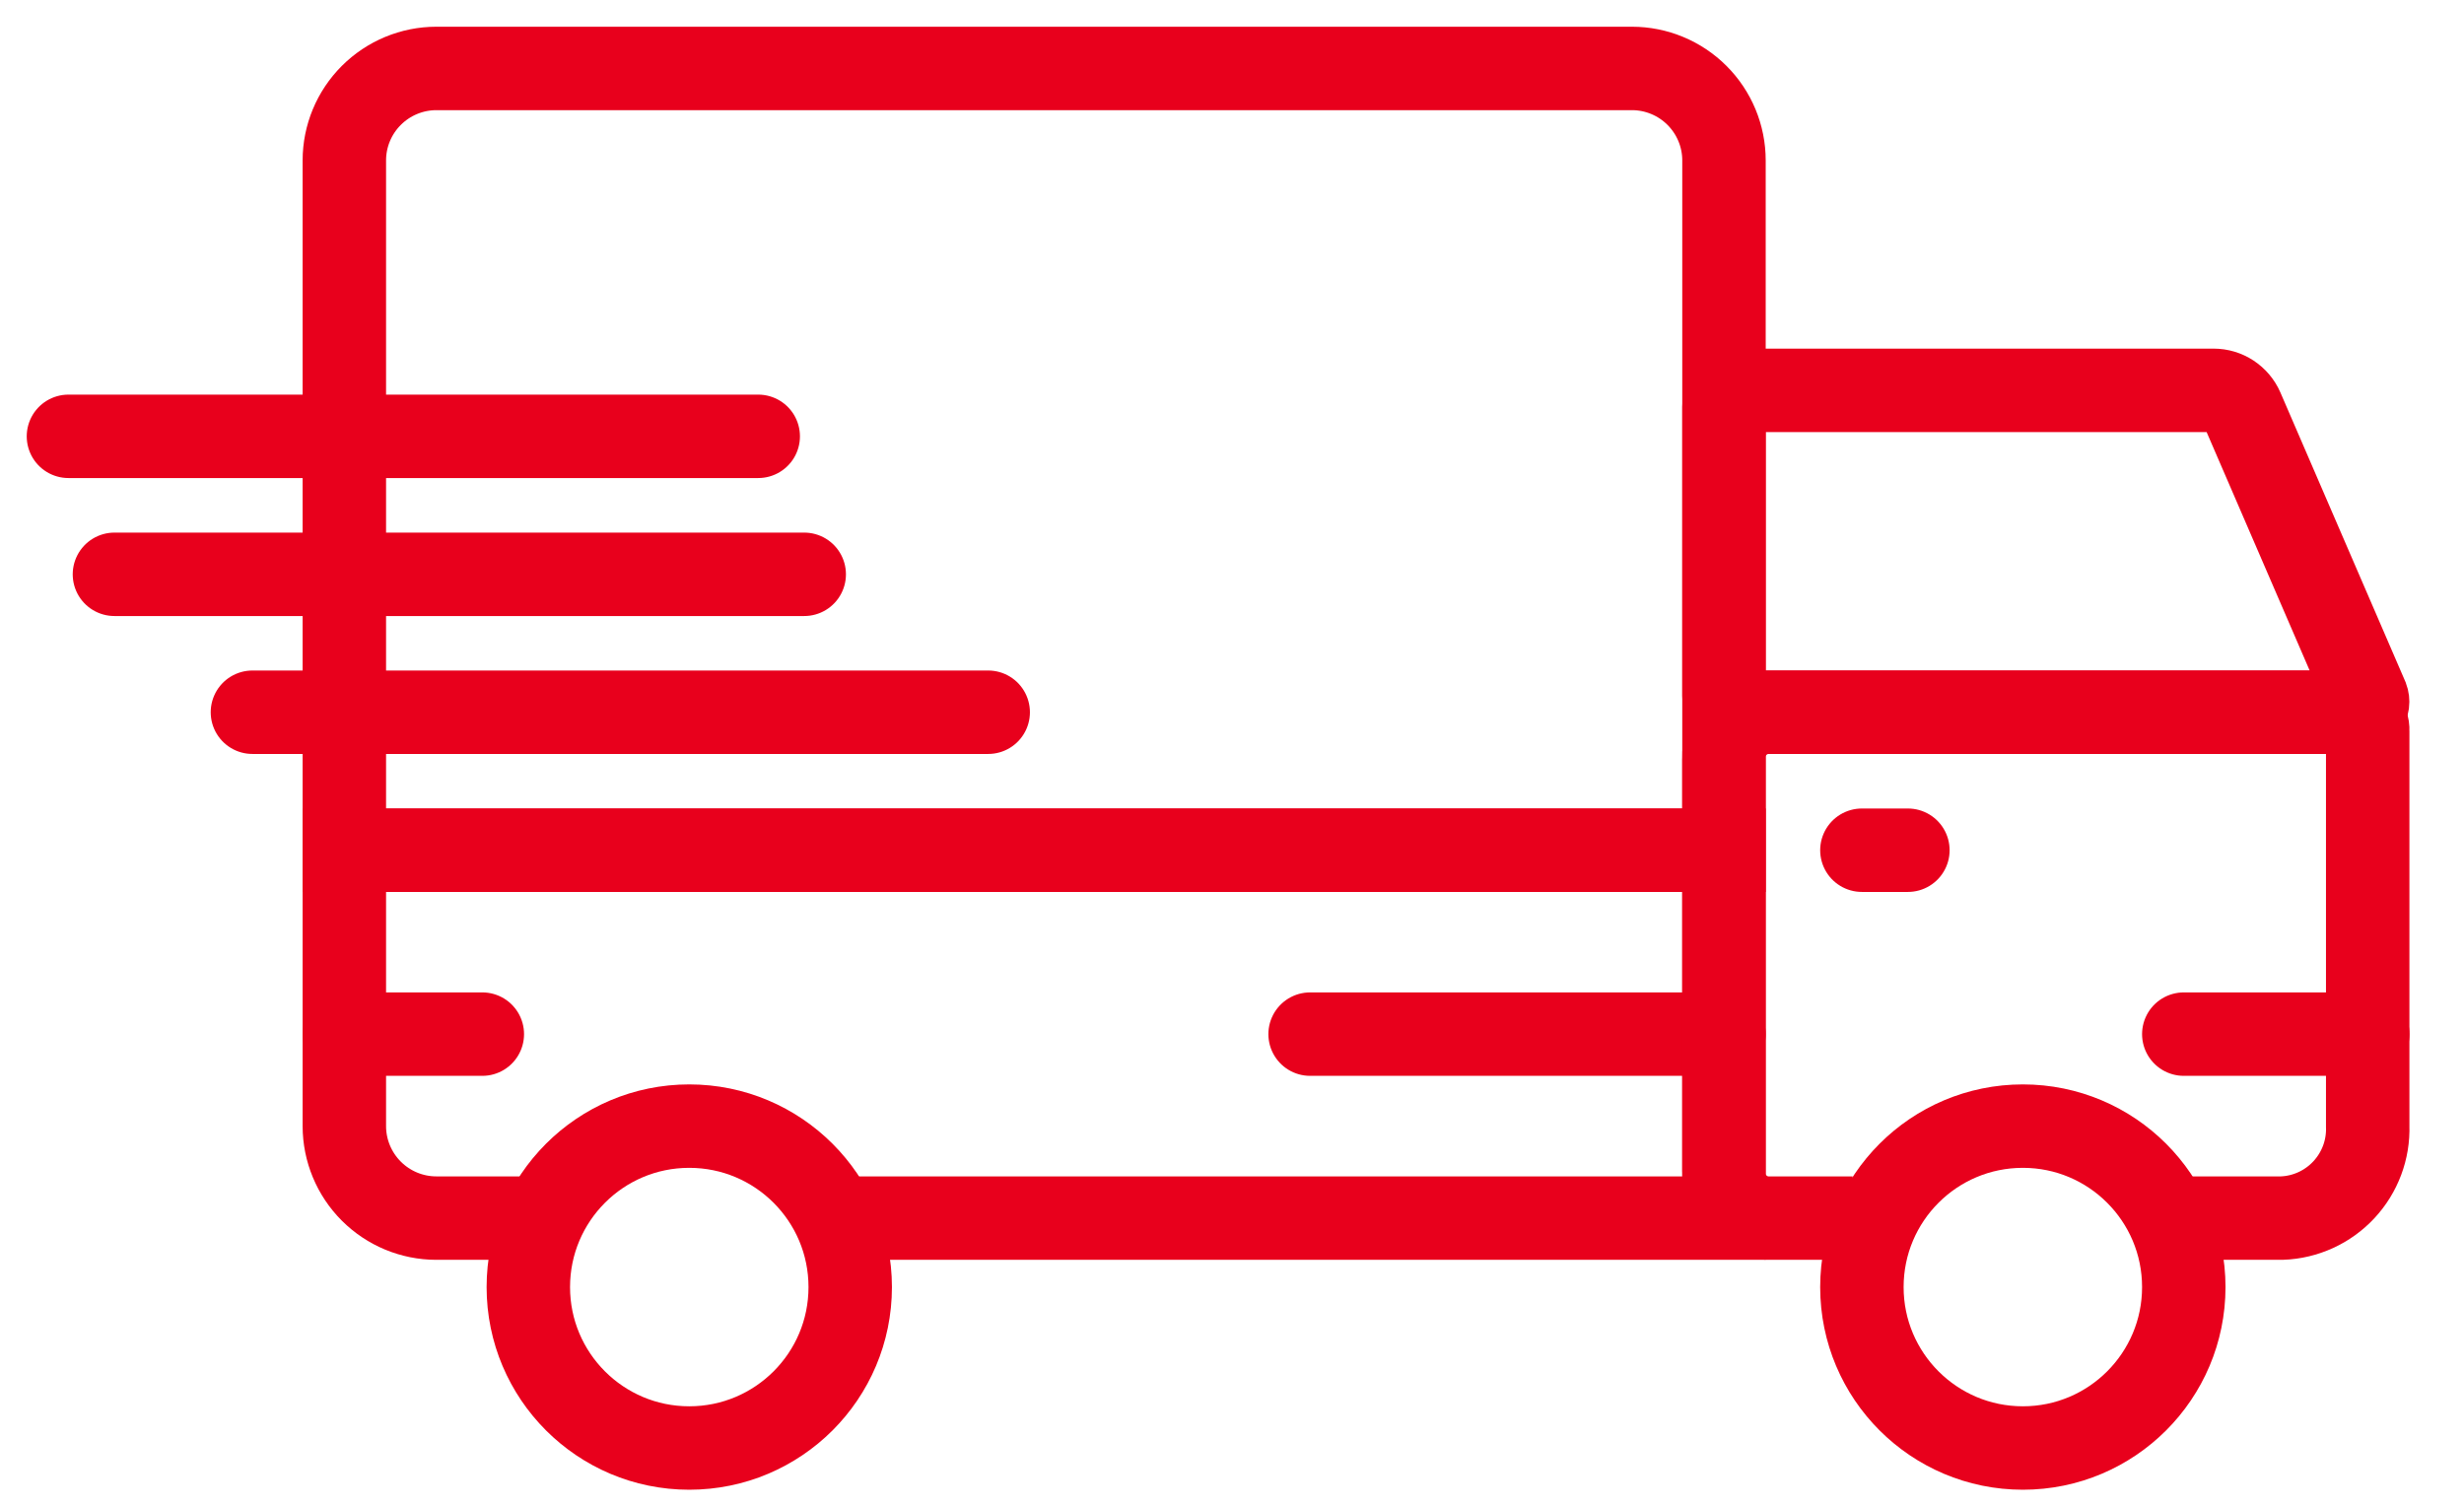 <?xml version="1.0" encoding="UTF-8"?>
<svg xmlns="http://www.w3.org/2000/svg" width="36" height="22" viewBox="0 0 36 22" fill="none">
  <path d="M27.068 17.797H25.819C25.645 17.791 25.482 17.716 25.363 17.589C25.244 17.462 25.181 17.293 25.187 17.12V11.084C25.181 10.91 25.244 10.741 25.363 10.614C25.482 10.487 25.645 10.412 25.819 10.406H34.346C34.38 10.408 34.413 10.415 34.444 10.43C34.475 10.444 34.503 10.464 34.526 10.489C34.549 10.514 34.566 10.543 34.578 10.575C34.59 10.607 34.595 10.641 34.593 10.675V16.453C34.605 16.797 34.479 17.132 34.244 17.384C34.009 17.636 33.683 17.785 33.339 17.797H31.457" stroke="#E8001C" stroke-width="1.219" stroke-miterlimit="10"></path>
  <path d="M6.375 1H23.844C24.2 1 24.542 1.142 24.794 1.394C25.046 1.646 25.188 1.987 25.188 2.344V12.422H5.031V2.344C5.031 1.987 5.173 1.646 5.425 1.394C5.677 1.142 6.019 1 6.375 1Z" stroke="#E8001C" stroke-width="1.219" stroke-miterlimit="10"></path>
  <path d="M1 6.375H11.078" stroke="#E8001C" stroke-width="1.219" stroke-linecap="round" stroke-linejoin="round"></path>
  <path d="M1.672 8.391H11.75" stroke="#E8001C" stroke-width="1.219" stroke-linecap="round" stroke-linejoin="round"></path>
  <path d="M3.688 10.406H14.438" stroke="#E8001C" stroke-width="1.219" stroke-linecap="round" stroke-linejoin="round"></path>
  <path d="M5.031 15.109H7.047" stroke="#E8001C" stroke-width="1.219" stroke-linecap="round" stroke-linejoin="round"></path>
  <path d="M25.188 15.109H19.141" stroke="#E8001C" stroke-width="1.219" stroke-linecap="round" stroke-linejoin="round"></path>
  <path d="M27.203 12.422H27.875" stroke="#E8001C" stroke-width="1.219" stroke-linecap="round" stroke-linejoin="round"></path>
  <path d="M29.555 21.156C30.853 21.156 31.906 20.103 31.906 18.805C31.906 17.506 30.853 16.453 29.555 16.453C28.256 16.453 27.203 17.506 27.203 18.805C27.203 20.103 28.256 21.156 29.555 21.156Z" stroke="#E8001C" stroke-width="1.219" stroke-miterlimit="10"></path>
  <path d="M34.582 10.197C34.591 10.221 34.594 10.247 34.591 10.272C34.587 10.298 34.578 10.322 34.562 10.343C34.547 10.364 34.527 10.38 34.504 10.392C34.48 10.402 34.455 10.408 34.429 10.406H25.426C25.363 10.406 25.302 10.38 25.257 10.335C25.213 10.291 25.188 10.23 25.188 10.166V5.944C25.188 5.88 25.213 5.819 25.259 5.774C25.304 5.729 25.365 5.703 25.429 5.703H32.342C32.43 5.703 32.517 5.729 32.59 5.777C32.664 5.826 32.723 5.895 32.758 5.976L34.582 10.197Z" stroke="#E8001C" stroke-width="1.219" stroke-miterlimit="10"></path>
  <path d="M10.07 21.156C11.369 21.156 12.422 20.103 12.422 18.805C12.422 17.506 11.369 16.453 10.07 16.453C8.772 16.453 7.719 17.506 7.719 18.805C7.719 20.103 8.772 21.156 10.07 21.156Z" stroke="#E8001C" stroke-width="1.219" stroke-miterlimit="10"></path>
  <path d="M7.719 17.797H6.375C6.019 17.797 5.677 17.655 5.425 17.403C5.173 17.151 5.031 16.809 5.031 16.453V12.422H25.188V17.797H12.422" stroke="#E8001C" stroke-width="1.219" stroke-miterlimit="10"></path>
  <path d="M31.906 15.109H34.594" stroke="#E8001C" stroke-width="1.219" stroke-linecap="round" stroke-linejoin="round"></path>
</svg>
